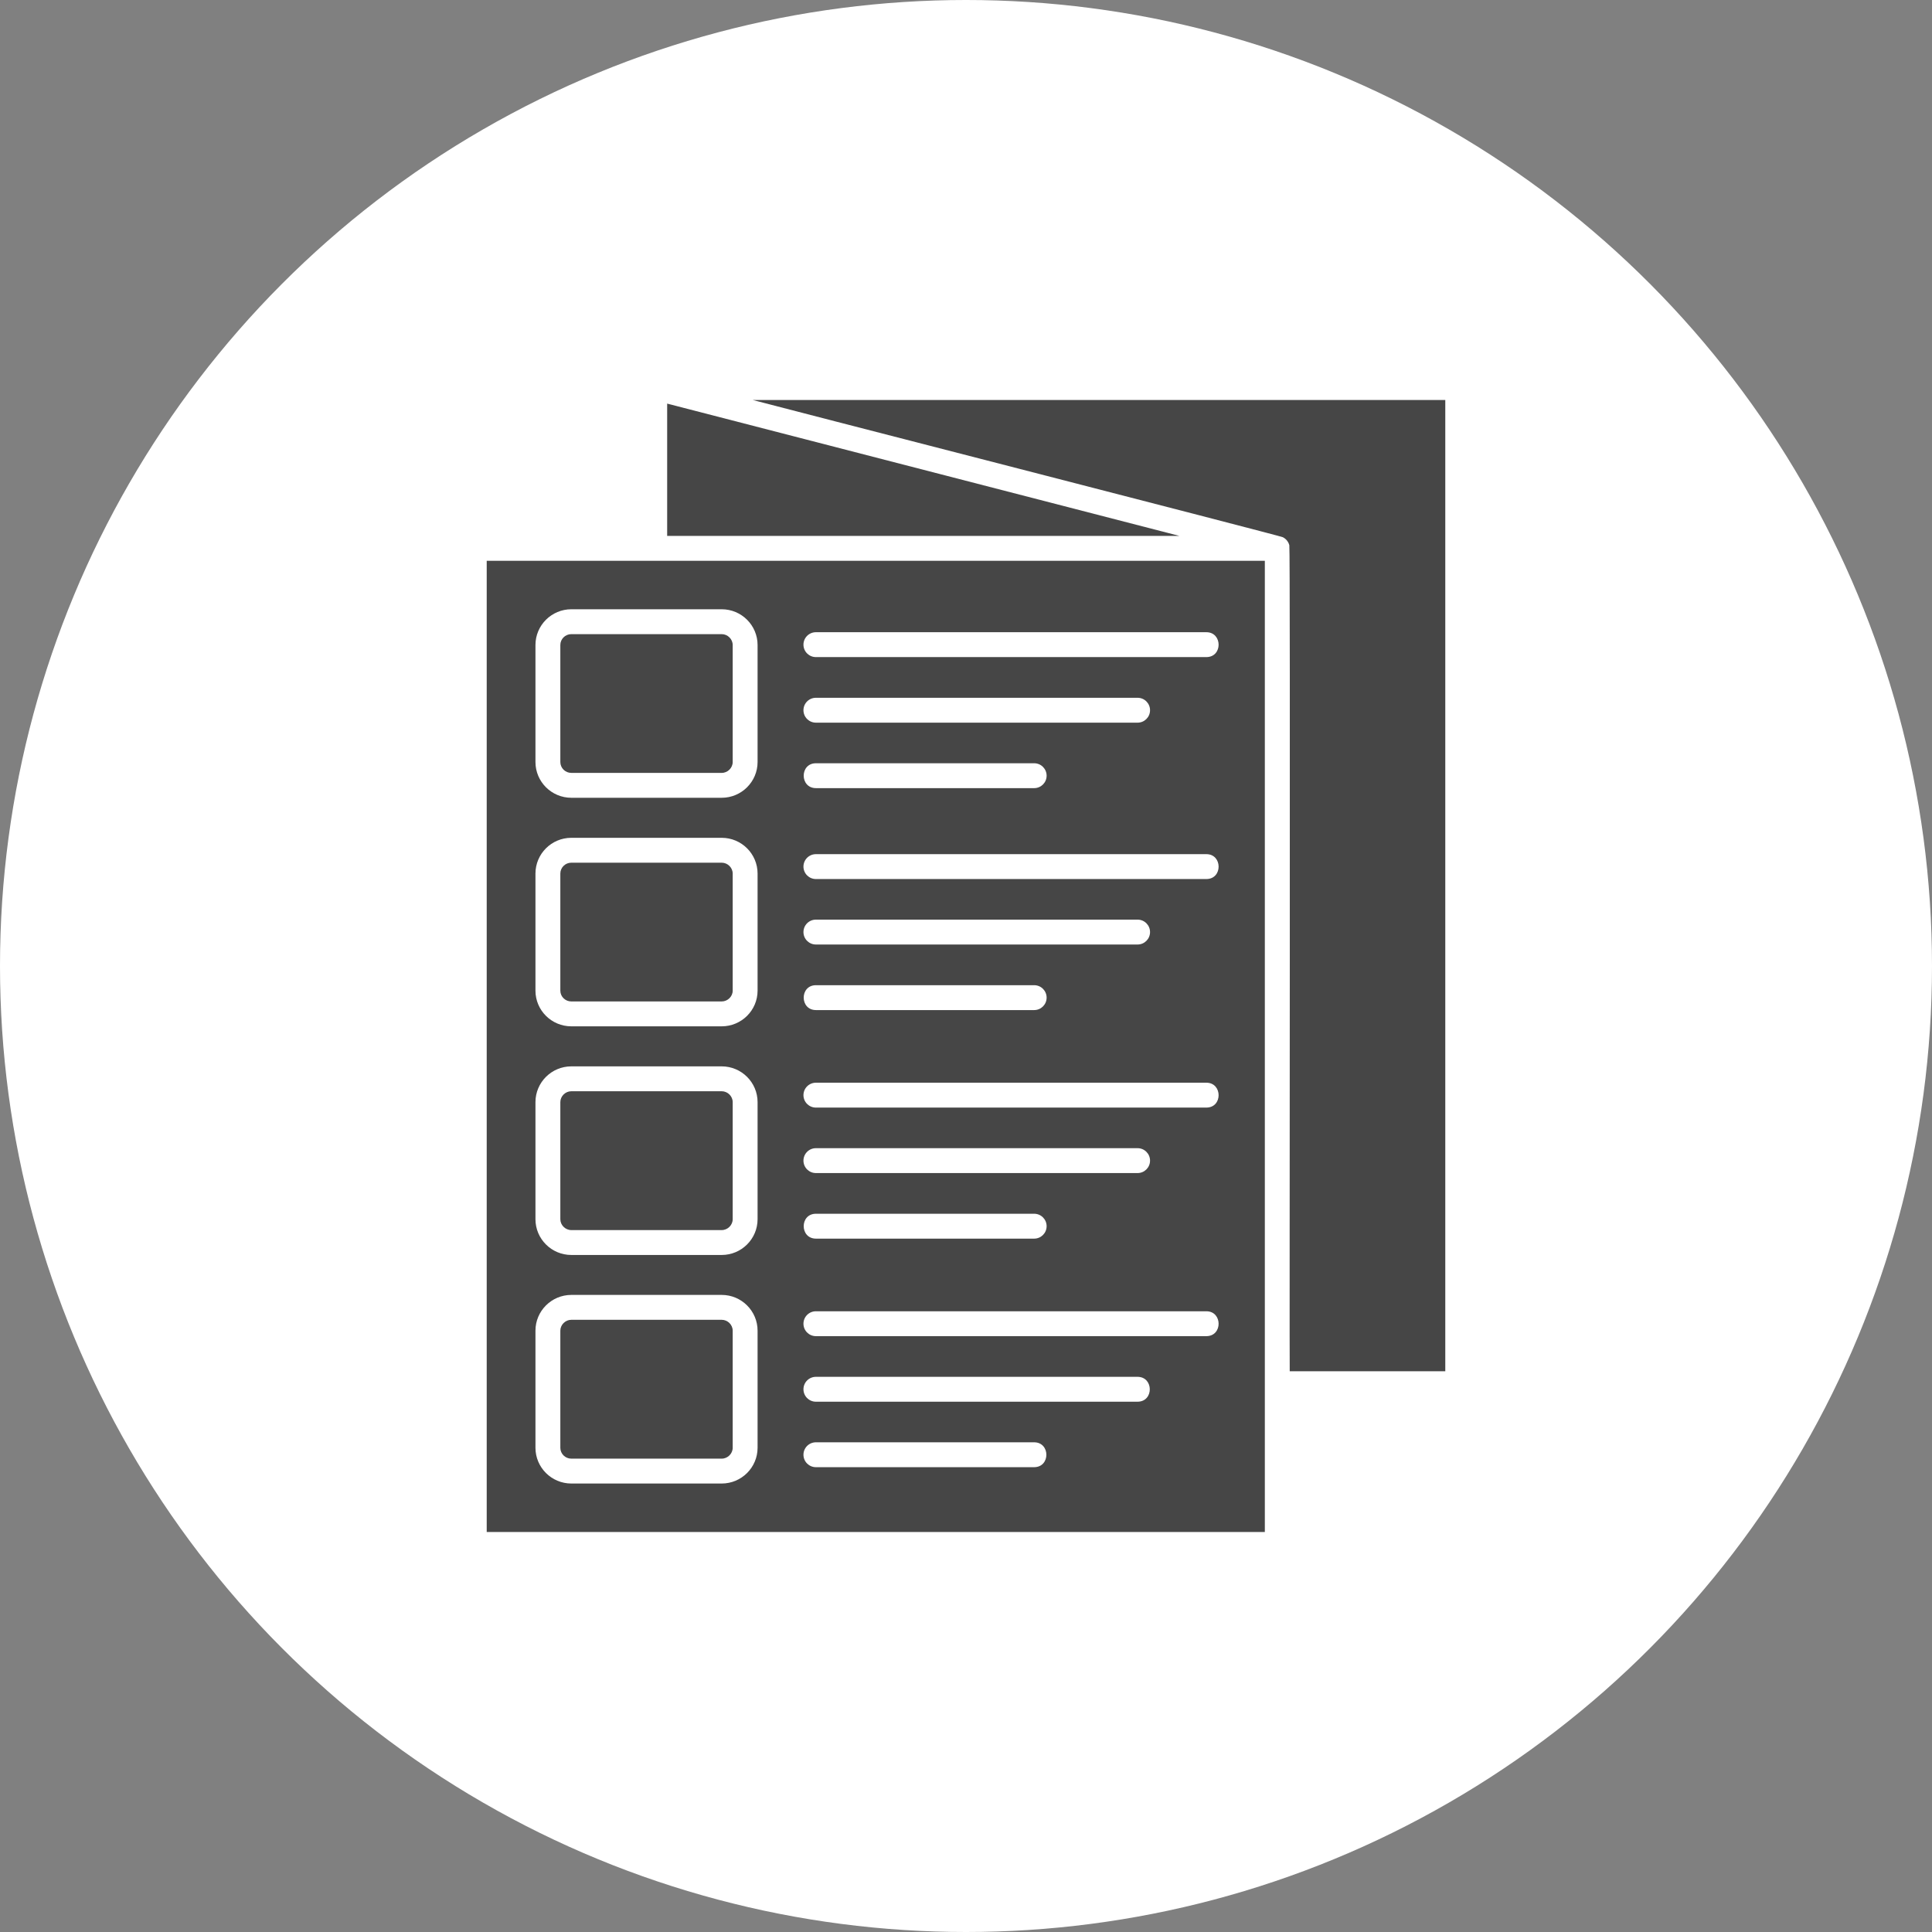 <?xml version="1.0" encoding="UTF-8" standalone="no"?><svg xmlns="http://www.w3.org/2000/svg" xmlns:xlink="http://www.w3.org/1999/xlink" fill="#000000" height="2048" preserveAspectRatio="xMidYMid meet" version="1" viewBox="0.0 0.0 2048.0 2048.0" width="2048" zoomAndPan="magnify"><rect x="0.0" y="0.0" width="2048.0" height="2048.0" fill="#808080" stroke="none"/><g><g id="change1_1"><circle cx="1024" cy="1024" fill="#ffffff" r="1024"/></g><g id="change2_4"><path d="M515.937,594.44V1624h824.843V594.44H515.937z M864.885,809.08h231.387 c7.286,0,13.187,5.901,13.187,13.187c0,7.277-5.901,13.187-13.187,13.187H864.885C847.711,835.388,847.583,809.154,864.885,809.08 z M851.698,752.863c0-7.286,5.901-13.187,13.187-13.187h341.019c7.278,0,13.187,5.901,13.187,13.187s-5.909,13.187-13.187,13.187 H864.885C857.599,766.049,851.698,760.148,851.698,752.863z M864.885,1044.349h231.387c7.286,0,13.187,5.901,13.187,13.187 c0,7.278-5.901,13.187-13.187,13.187H864.885C847.711,1070.657,847.583,1044.423,864.885,1044.349z M851.698,988.033 c0-7.286,5.901-13.187,13.187-13.187h341.019c7.278,0,13.187,5.901,13.187,13.187c0,7.286-5.909,13.187-13.187,13.187H864.885 C857.599,1001.22,851.698,995.319,851.698,988.033z M864.885,1286.624h231.387c7.286,0,13.187,5.901,13.187,13.187 c0,7.286-5.901,13.187-13.187,13.187H864.885C847.711,1312.938,847.582,1286.697,864.885,1286.624z M851.698,1230.308 c0-7.278,5.901-13.187,13.187-13.187h341.019c7.278,0,13.187,5.909,13.187,13.187c0,7.286-5.909,13.187-13.187,13.187H864.885 C857.599,1243.495,851.698,1237.593,851.698,1230.308z M803.063,1534.692c0,20.901-17.06,37.904-38.028,37.904H605.632 c-20.975,0-38.027-17.003-38.027-37.904V1410.58c0-20.901,17.052-37.912,38.027-37.912h159.404 c20.967,0,38.028,17.011,38.028,37.912V1534.692z M803.063,1292.409c0,20.909-17.06,37.912-38.028,37.912H605.632 c-20.975,0-38.027-17.003-38.027-37.912v-124.104c0-20.901,17.052-37.912,38.027-37.912h159.404 c20.967,0,38.028,17.011,38.028,37.912V1292.409z M803.063,1050.135c0,20.852-17.06,37.813-38.028,37.813H605.632 c-20.975,0-38.027-16.961-38.027-37.813V926.03c0-20.909,17.052-37.912,38.027-37.912h159.404 c20.967,0,38.028,17.003,38.028,37.912V1050.135z M803.063,807.761c0,20.901-17.06,37.912-38.028,37.912H605.632 c-20.975,0-38.027-17.011-38.027-37.912V683.755c0-20.909,17.052-37.912,38.027-37.912h159.404 c20.967,0,38.028,17.003,38.028,37.912V807.761z M1096.272,1555.272H864.885c-7.286,0-13.187-5.901-13.187-13.187 c0-7.277,5.901-13.187,13.187-13.187h231.387C1113.446,1528.964,1113.574,1555.198,1096.272,1555.272z M1205.904,1485.868H864.885 c-7.286,0-13.187-5.901-13.187-13.187c0-7.277,5.901-13.187,13.187-13.187h341.019 C1223.036,1459.557,1223.234,1485.79,1205.904,1485.868z M1278.86,1416.374H864.885c-7.286,0-13.187-5.909-13.187-13.187 c0-7.286,5.901-13.187,13.187-13.187h413.975C1295.964,1390.052,1296.213,1416.289,1278.86,1416.374z M1278.86,1174.091H864.885 c-7.286,0-13.187-5.901-13.187-13.187c0-7.277,5.901-13.187,13.187-13.187h413.975 C1295.965,1147.775,1296.211,1174.012,1278.86,1174.091z M1278.86,931.816H864.885c-7.286,0-13.187-5.901-13.187-13.187 c0-7.286,5.901-13.187,13.187-13.187h413.975C1295.965,905.494,1296.213,931.738,1278.86,931.816z M1278.86,696.547H864.885 c-7.286,0-13.187-5.901-13.187-13.187c0-7.277,5.901-13.187,13.187-13.187h413.975 C1295.965,670.231,1296.211,696.468,1278.86,696.547z" fill="#464646"/></g><g id="change2_2"><path d="M1250.17 568.066L707.22 568.066 707.22 427.841z" fill="#464646"/></g><g id="change2_3"><path d="M1532.063,424v1029.56h-164.909c-0.411-3.564,0.788-872.433-0.412-875.588c0,0-0.008,0-0.008-0.008 l0.008-0.008c-0.328-1.177-0.779-2.318-1.401-3.371c0-0.008,0-0.008-0.008-0.008c-1.265-2.188-3.204-3.976-5.456-5.118 C1357.641,568.024,800.601,425.01,797.83,424H1532.063z" fill="#464646"/></g><g id="change2_5"><path d="M776.69,683.755v124.005c0,6.255-5.341,11.538-11.654,11.538H605.632 c-6.429,0-11.654-5.176-11.654-11.538V683.755c0-6.363,5.225-11.538,11.654-11.538h159.404 C771.349,672.217,776.69,677.5,776.69,683.755z" fill="#464646"/></g><g id="change2_6"><path d="M776.69,926.03v124.104c0,6.206-5.341,11.439-11.654,11.439H605.632 c-6.429,0-11.654-5.126-11.654-11.439V926.03c0-6.363,5.225-11.538,11.654-11.538h159.404 C771.349,914.492,776.69,919.775,776.69,926.03z" fill="#464646"/></g><g id="change2_1"><path d="M776.69,1168.305v124.104c0,6.255-5.341,11.538-11.654,11.538H605.632 c-6.321,0-11.654-5.283-11.654-11.538v-124.104c0-6.255,5.332-11.538,11.654-11.538h159.404 C771.349,1156.766,776.69,1162.049,776.69,1168.305z" fill="#464646"/></g><g id="change2_7"><path d="M776.69,1410.58v124.113c0,6.247-5.341,11.53-11.654,11.53H605.632 c-6.429,0-11.654-5.176-11.654-11.53V1410.58c0-6.256,5.332-11.538,11.654-11.538h159.404 C771.349,1399.041,776.69,1404.324,776.69,1410.58z" fill="#464646"/></g></g></svg>
